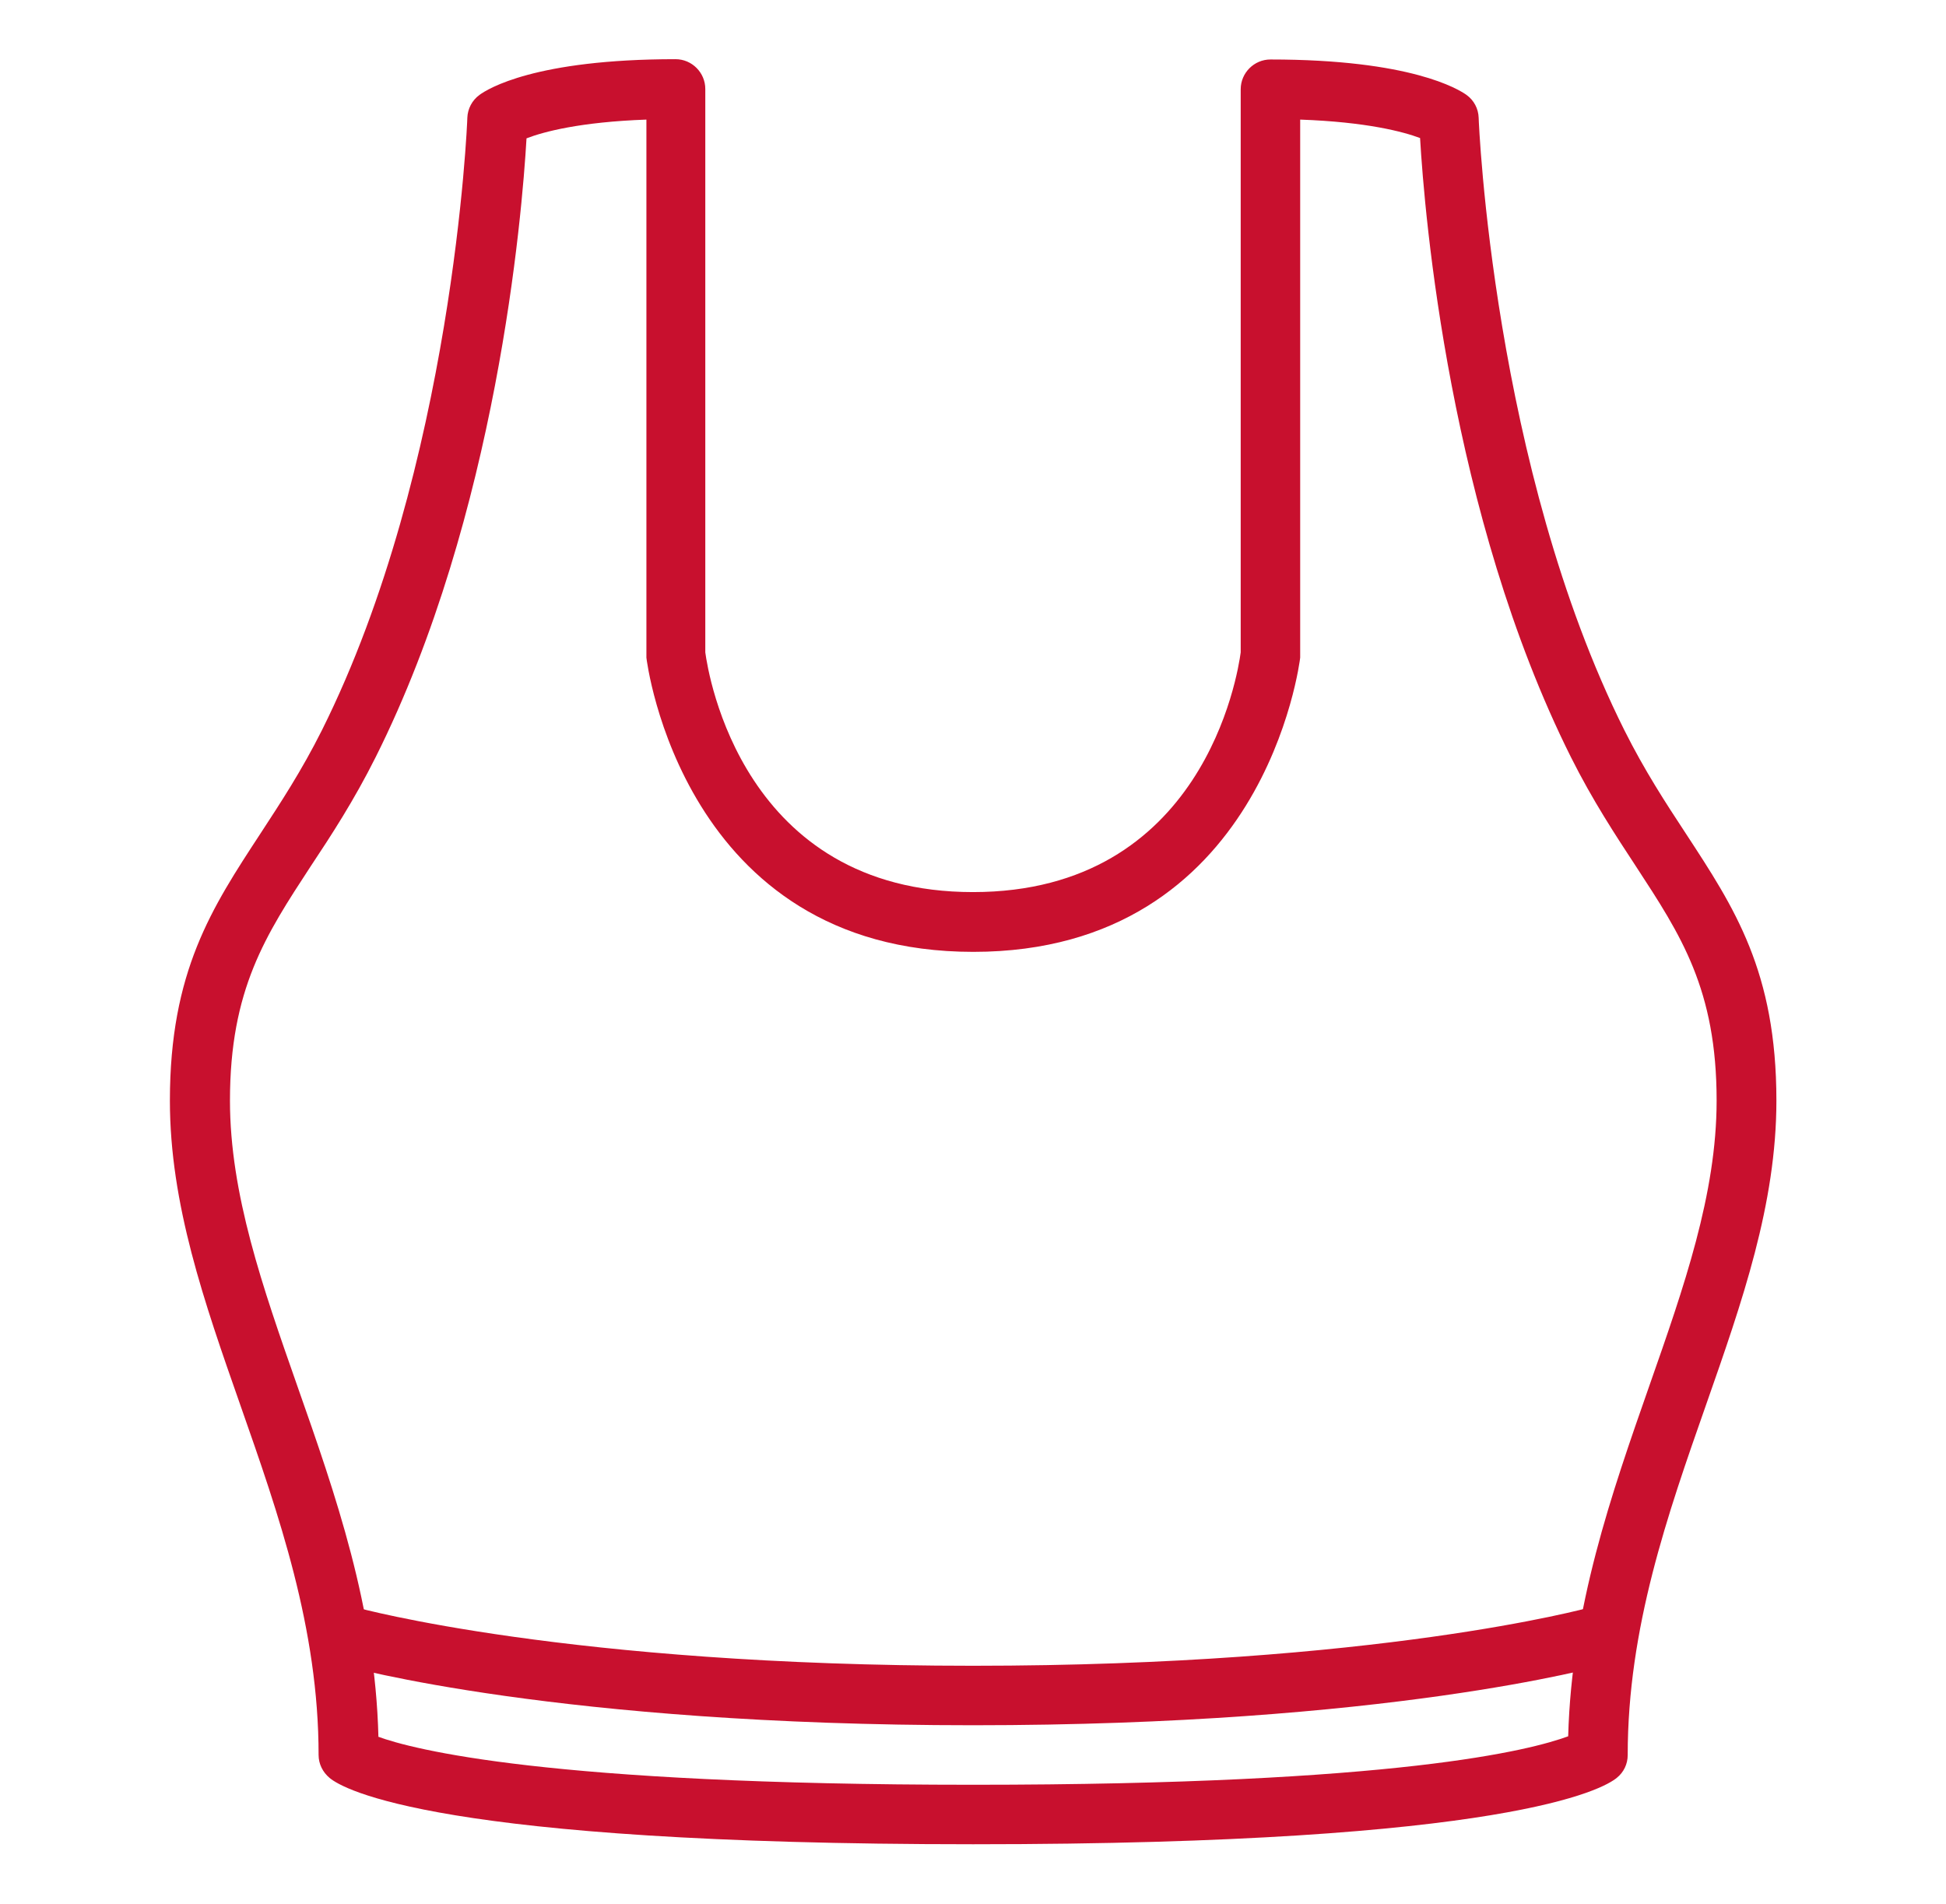 <svg width="46" height="45" viewBox="0 0 46 45" fill="none" xmlns="http://www.w3.org/2000/svg">
<path d="M23 43.594C10.337 43.594 8.108 42.293 7.791 42.026C7.63 41.892 7.531 41.696 7.531 41.485C7.531 38.482 6.589 35.803 5.682 33.216C4.824 30.769 4.016 28.463 4.016 26.016C4.016 22.964 5.007 21.46 6.153 19.709C6.631 18.977 7.13 18.218 7.609 17.262C10.716 11.039 11.047 2.869 11.047 2.785C11.054 2.574 11.159 2.37 11.335 2.243C11.525 2.103 12.643 1.399 15.969 1.399C16.355 1.399 16.672 1.716 16.672 2.103V15.42C16.742 15.94 17.558 21.087 23 21.087C28.442 21.087 29.258 15.947 29.328 15.42V2.11C29.328 1.723 29.645 1.406 30.031 1.406C33.357 1.406 34.475 2.11 34.665 2.243C34.841 2.37 34.946 2.567 34.953 2.785C34.953 2.869 35.291 11.046 38.398 17.262C38.877 18.218 39.369 18.971 39.854 19.709C41 21.46 41.991 22.964 41.991 26.016C41.991 28.463 41.183 30.769 40.325 33.216C39.418 35.803 38.476 38.482 38.476 41.485C38.476 41.696 38.384 41.892 38.216 42.026C37.899 42.286 35.663 43.594 23.007 43.594H23ZM8.93 41.049C9.753 41.351 12.931 42.188 23 42.188C33.069 42.188 36.191 41.365 37.069 41.042C37.154 37.983 38.089 35.325 38.989 32.752C39.805 30.424 40.578 28.224 40.578 26.016C40.578 23.386 39.734 22.106 38.673 20.482C38.194 19.751 37.646 18.921 37.133 17.895C34.264 12.157 33.673 5.07 33.568 3.263C33.174 3.115 32.309 2.883 30.734 2.827V15.469C30.734 15.469 30.734 15.518 30.734 15.546C30.727 15.617 29.884 22.5 23.007 22.5C16.131 22.5 15.287 15.617 15.28 15.546C15.28 15.518 15.28 15.497 15.28 15.469V2.827C13.712 2.883 12.847 3.115 12.446 3.27C12.341 5.084 11.75 12.164 8.881 17.895C8.368 18.921 7.827 19.751 7.341 20.482C6.28 22.106 5.436 23.386 5.436 26.016C5.436 28.224 6.209 30.424 7.025 32.752C7.932 35.332 8.867 37.99 8.945 41.049H8.93Z" fill="#C8102E"/>
<path d="M23 40.781C13.227 40.781 8.249 39.41 8.045 39.347C7.672 39.241 7.454 38.855 7.56 38.482C7.665 38.109 8.052 37.891 8.425 37.997C8.474 38.011 13.445 39.375 23 39.375C32.556 39.375 37.527 38.011 37.576 37.997C37.949 37.891 38.336 38.109 38.441 38.482C38.547 38.855 38.328 39.241 37.956 39.347C37.752 39.403 32.774 40.781 23 40.781Z" fill="#C8102E"/>
</svg>
